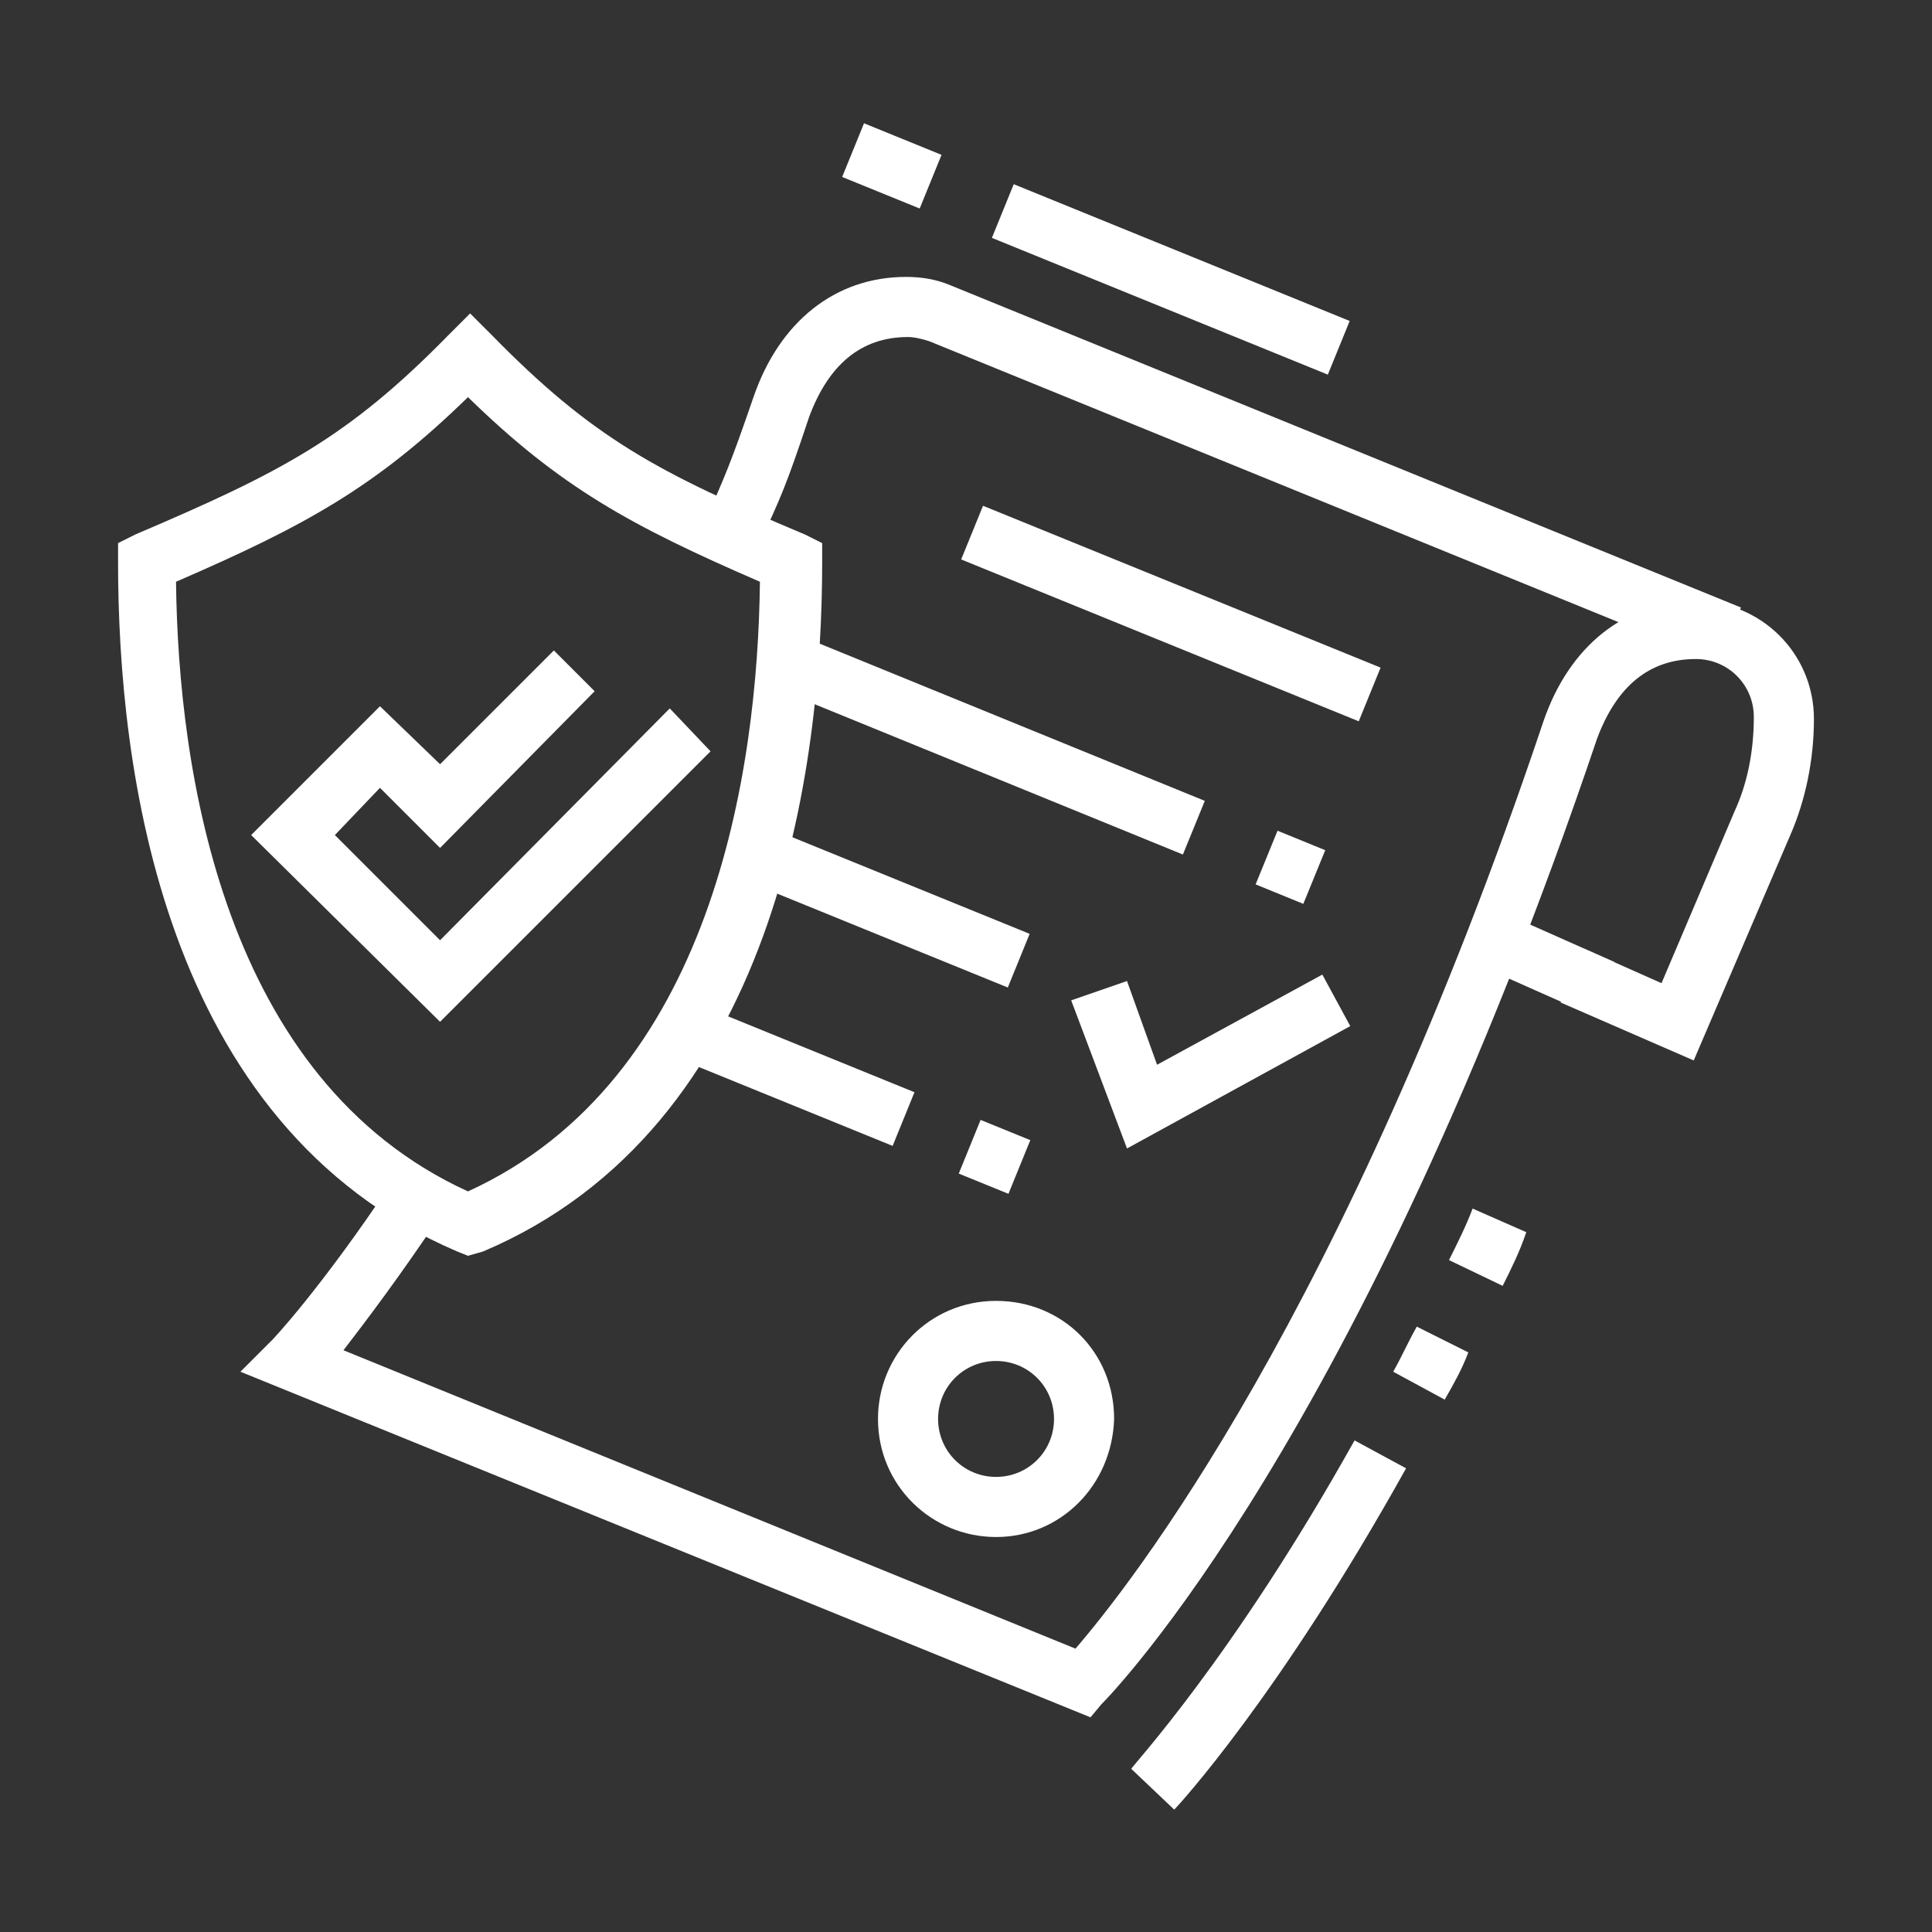 <?xml version="1.0" encoding="utf-8"?>
<!-- Generator: Adobe Illustrator 24.1.0, SVG Export Plug-In . SVG Version: 6.00 Build 0)  -->
<svg version="1.1" id="Layer_1" xmlns="http://www.w3.org/2000/svg" xmlns:xlink="http://www.w3.org/1999/xlink" x="0px" y="0px"
	 width="90px" height="90px" viewBox="0 0 90 90" style="enable-background:new 0 0 90 90;" xml:space="preserve">
<rect x="0" y="0" width="90" height="90" fill="#333333" stroke="none"/>
<style type="text/css">
	.st0{fill:#FFFFFF;}
	.st1{display:none;}
	.st2{display:inline;fill:#FFFFFF;}
</style>
<g>
	<polygon class="st0" points="20.5,47.6 11.7,38.9 17.7,32.9 20.5,35.6 25.8,30.3 27.7,32.2 20.5,39.5 17.7,36.7 15.6,38.9 
		20.5,43.8 31.2,33 33.1,35 	"/>
	<rect x="70.8" y="42.1" transform="matrix(0.406 -0.914 0.914 0.406 1.86 92.669)" class="st0" width="2.7" height="5.5"/>
	<path class="st0" d="M50.8,80L11.2,63.9l1.5-1.5c0,0,2.2-2.3,5.6-7.4l2.3,1.5c-2,3-3.6,5.1-4.6,6.4l34.1,13.9
		c2.5-2.9,12.5-15.5,21.8-43.2c1.2-3.5,3.8-5.6,7.1-5.6c3,0,5.5,2.4,5.5,5.5c0,1.9-0.4,3.8-1.1,5.4l-4.5,10.5l-6.2-2.7l1.1-2.5
		l3.6,1.6l3.4-8c0.6-1.3,0.9-2.8,0.9-4.4c0-1.5-1.2-2.7-2.7-2.7c-2.2,0-3.7,1.3-4.6,3.7c-11,32.6-22.6,44.5-23.1,45L50.8,80z"/>
	<path class="st0" d="M70,59.9l-2.5-1.2c0.4-0.8,0.8-1.6,1.1-2.4l2.5,1.1C70.8,58.3,70.4,59.1,70,59.9z"/>
	<path class="st0" d="M67.3,65.2l-2.4-1.3c0.4-0.7,0.7-1.4,1.1-2.1l2.4,1.2C68.1,63.8,67.7,64.5,67.3,65.2z"/>
	<path class="st0" d="M54.7,84.3l-2-1.9c0-0.1,4.7-5.1,10.4-15.3l2.4,1.3C59.6,79,54.9,84.1,54.7,84.3z"/>
	<path class="st0" d="M80.1,30.9l-36.8-15c-0.3-0.1-0.7-0.2-1-0.2c-2.2,0-3.7,1.3-4.6,3.7c-1.1,3.3-1.3,3.7-2.4,6.1l-2.5-1.1
		c1-2.3,1.2-2.7,2.3-5.9c1.2-3.5,3.8-5.6,7.1-5.6c0.7,0,1.4,0.1,2.1,0.4l36.8,15L80.1,30.9z"/>
	<rect x="53.2" y="18.6" transform="matrix(0.377 -0.926 0.926 0.377 7.495 68.312)" class="st0" width="2.7" height="20"/>
	
		<rect x="44.8" y="24.4" transform="matrix(0.378 -0.926 0.926 0.378 -3.408 64.32)" class="st0" width="2.7" height="20.5"/>
	
		<rect x="58.7" y="39.2" transform="matrix(0.378 -0.926 0.926 0.378 3.603082e-03 80.737)" class="st0" width="2.7" height="2.4"/>
	<rect x="40" y="35.7" transform="matrix(0.377 -0.926 0.926 0.377 -13.414 64.607)" class="st0" width="2.7" height="13.2"/>
	<rect x="35.6" y="44.6" transform="matrix(0.377 -0.926 0.926 0.377 -23.325 65.385)" class="st0" width="2.7" height="11"/>
	<rect x="45" y="52.6" transform="matrix(0.377 -0.926 0.926 0.377 -21.01 76.51)" class="st0" width="2.7" height="2.5"/>
	<rect x="40.2" y="5.8" transform="matrix(0.377 -0.926 0.926 0.377 18.705 43.282)" class="st0" width="2.7" height="3.9"/>
	<rect x="53.2" y="4.6" transform="matrix(0.377 -0.926 0.926 0.377 21.89 58.61)" class="st0" width="2.7" height="16.9"/>
	<polygon class="st0" points="52.5,53.5 49.9,46.6 52.5,45.7 53.9,49.6 61.6,45.4 62.9,47.8 	"/>
	<path class="st0" d="M46.4,71.6c-3,0-5.5-2.4-5.5-5.5c0-3,2.4-5.5,5.5-5.5s5.5,2.4,5.5,5.5C51.8,69.2,49.4,71.6,46.4,71.6z
		 M46.4,63.4c-1.5,0-2.7,1.2-2.7,2.7s1.2,2.7,2.7,2.7s2.7-1.2,2.7-2.7S47.9,63.4,46.4,63.4z"/>
	<path class="st0" d="M21.8,58.5l-0.5-0.2C7.5,52.4,5.5,35.7,5.5,26.2v-0.9l0.8-0.4c6.8-2.9,9.9-4.5,14.6-9.3l1-1l1,1
		c4.7,4.8,7.7,6.4,14.6,9.3l0.8,0.4v0.9c0,9.5-2.1,26.3-15.8,32.1L21.8,58.5z M8.2,27.1c0.1,8.8,2.2,23.2,13.6,28.4
		c11.4-5.2,13.5-19.6,13.6-28.4c-6-2.6-9.3-4.4-13.6-8.6C17.5,22.7,14.2,24.5,8.2,27.1z"/>
</g>
<g class="st1">
	<path class="st2" d="M40,70.4c-0.7,0-1.5-0.2-2.1-0.6l1.4-2.3c0.2,0.1,0.5,0.2,0.7,0.2c0.8,0,1.4-0.6,1.4-1.4c0-0.1,0-0.3-0.1-0.4
		l-1.4-4.1c-0.1-0.4-0.4-0.6-0.7-0.8l-7.5-3.5l1.2-2.5l7.5,3.5c1,0.5,1.7,1.3,2.1,2.4l1.4,4.1c0.1,0.4,0.2,0.8,0.2,1.3
		C44.1,68.6,42.2,70.4,40,70.4z"/>
	<path class="st2" d="M35.9,73.1c-1.2,0-2.9-0.4-3.9-2.4l2.4-1.3c0.4,0.7,0.8,1,1.6,1c0.8,0,1.4-0.6,1.4-1.4c0-0.2,0-0.4-0.1-0.6
		l-1.4-2.7c-0.1-0.3-0.3-0.5-0.6-0.6l-4.8-2.3l1.2-2.5l4.8,2.3c0.8,0.4,1.4,1,1.9,1.8l1.4,2.7c0.3,0.6,0.4,1.2,0.4,1.8
		C40,71.3,38.1,73.1,35.9,73.1z"/>
	<path class="st2" d="M30.4,74.5c-1.6,0-2.2-0.5-2.8-1.1l-2.2-2.2c-0.5-0.5-1.2-0.8-1.9-0.8h-2.6c-0.5,0-1.2,0.2-2,0.5
		c-1.3,0.4-2.8,0.9-4.8,0.9c-3.5,0-5.2-0.5-6.6-0.9c-1-0.3-1.7-0.5-2.9-0.5v-2.7c1.6,0,2.6,0.3,3.7,0.6C9.5,68.6,11,69,14.1,69
		c1.5,0,2.8-0.4,4-0.8c1-0.3,1.9-0.6,2.8-0.6h2.6c1.5,0,2.8,0.6,3.9,1.6l2.1,2.1c0.4,0.4,0.4,0.4,1,0.4c0.8,0,1.4-0.6,1.4-1.4
		c0-0.4-0.1-0.7-0.4-1L30,68.1c-0.1-0.1-0.3-0.2-0.5-0.3l-2.1-0.8l1-2.5l2.1,0.8c0.5,0.2,1,0.5,1.4,0.9l1.4,1.4
		c0.8,0.8,1.2,1.8,1.2,2.9C34.5,72.6,32.7,74.5,30.4,74.5z"/>
	<path class="st2" d="M44.1,66.3c-1.1,0-2.1-0.4-2.9-1.2l1.9-1.9c0.3,0.3,0.6,0.4,1,0.4c0.8,0,1.4-0.6,1.4-1.4
		c0-0.2-0.1-0.5-0.2-0.7l-4.1-6.8c-0.2-0.3-0.4-0.4-0.6-0.6L31,50.1c-0.4-0.2-0.7-0.1-1.4,0.2l-19.1,9.8c-1,0.5-2,0.8-3.1,0.8H4.5
		v-2.7h2.8c0.6,0,1.3-0.2,1.9-0.5l19.1-9.8c0.6-0.3,1.3-0.6,2.1-0.6c0.6,0,1.1,0.1,1.6,0.3l9.5,4.1c0.8,0.3,1.5,0.9,1.9,1.7l4.1,6.8
		c0.4,0.6,0.6,1.4,0.6,2.1C48.1,64.5,46.3,66.3,44.1,66.3z"/>
	<path class="st2" d="M39.4,53.4L27.5,35.6c-0.3-0.4-0.7-0.6-1.1-0.6c-0.8,0-1.4,0.6-1.4,1.4c0,0.3,0.1,0.5,0.2,0.8L32.5,48
		l-2.3,1.5l-7.3-10.9c-0.4-0.7-0.7-1.5-0.7-2.3c0-2.3,1.8-4.1,4.1-4.1c1.4,0,2.6,0.7,3.4,1.8l11.9,17.9L39.4,53.4z"/>
	<polygon class="st2" points="51.5,73.5 45,71.7 41.5,66.4 43.7,64.9 46.7,69.4 49.2,70 49.4,68 45.7,62.9 47.9,61.3 52.3,67.3 	"/>
	<polygon class="st2" points="70.7,79.9 19.8,79.9 26,70.2 28.3,71.7 24.7,77.2 69.2,77.2 79.7,60.8 45.6,60.8 45.6,58.1 84.7,58.1 
			"/>
	<rect x="62.8" y="68.2" transform="matrix(0.508 -0.861 0.861 0.508 -26.579 92.629)" class="st2" width="10" height="2.7"/>
	
		<rect x="54.5" y="68.2" transform="matrix(0.512 -0.859 0.859 0.512 -30.685 85.17)" class="st2" width="10.1" height="2.7"/>
	<rect x="40" y="82.7" class="st2" width="38.2" height="2.7"/>
	<rect x="80.9" y="82.7" class="st2" width="2.7" height="2.7"/>
	<path class="st2" d="M68.6,41.8h-6.2V39h6.2c0.8,0,1.4-0.6,1.4-1.4c0-0.8-0.6-1.4-1.4-1.4h-2.1v-2.7h2.1c2.3,0,4.1,1.8,4.1,4.1
		C72.7,39.9,70.8,41.8,68.6,41.8z"/>
	<path class="st2" d="M80.4,21.3c-0.9,0-1.8-0.3-2.5-0.8l-10.5-8.1c-1.8-1.4-2.1-4-0.7-5.7l1.6-2l2.2,1.7l-1.6,2
		c-0.2,0.3-0.3,0.6-0.3,1c0,0.4,0.2,0.7,0.5,0.9l10.5,8.1c0.6,0.5,1.5,0.3,1.9-0.2l1.8-2.3l2.2,1.7l-1.8,2.3
		C82.9,20.8,81.7,21.3,80.4,21.3z"/>
	<rect x="40" y="5" class="st2" width="2.7" height="6.8"/>
	<rect x="40" y="17.2" class="st2" width="2.7" height="6.8"/>
	<rect x="44.1" y="13.1" class="st2" width="6.8" height="2.7"/>
	<rect x="31.8" y="13.1" class="st2" width="6.8" height="2.7"/>
	<rect x="15.4" y="18.6" class="st2" width="2.7" height="6.8"/>
	<rect x="15.4" y="30.9" class="st2" width="2.7" height="6.8"/>
	<rect x="19.5" y="26.8" class="st2" width="6.8" height="2.7"/>
	<rect x="7.3" y="26.8" class="st2" width="6.8" height="2.7"/>
	<path class="st2" d="M46.8,51.3c-2.3,0-4.1-1.8-4.1-4.1v-6.6c0-0.8,0.1-1.6,0.4-2.4l4.2-11.5c0.7-1.9,2-3.4,3.8-4.4L64.9,15
		c0.3-0.2,0.5-0.4,0.8-0.6l2.8-3.2l2.1,1.8l-2.8,3.2c-0.4,0.5-0.9,0.9-1.5,1.2l-13.7,7.4c-1.2,0.6-2.1,1.7-2.5,2.9l-4.2,11.5
		c-0.2,0.5-0.3,0.9-0.3,1.4v6.6c0,0.8,0.6,1.4,1.4,1.4c0.8,0,1.4-0.6,1.4-1.4v-6.5l3.6-7.6c0.5-1,1.4-1.8,2.5-2.2l4-1.2
		c1.9-0.6,3.6,0.8,3.6,2.6c0,0.5-0.1,0.9-0.4,1.4l-3.5,6.1c-0.1,0.2-0.2,0.4-0.2,0.7c0,0.8,0.6,1.4,1.4,1.4c0.6,0,1-0.4,1.2-0.7
		l8-10.8c2.9-3.8,3.7-5.2,5.6-9.1c0.2-0.3,0.4-0.7,0.6-1l1.7-2.6l2.3,1.5l-1.7,2.6c-0.2,0.2-0.3,0.5-0.4,0.7c-2,4-2.9,5.5-5.9,9.5
		l-8,10.8c-0.9,1.2-2.1,1.8-3.4,1.8c-2.3,0-4.1-1.8-4.1-4.1c0-0.7,0.2-1.4,0.5-2l3.5-6.1l-4,1.2c-0.4,0.1-0.7,0.4-0.8,0.7l-3.3,7.1
		v5.9C50.9,49.5,49,51.3,46.8,51.3z"/>
	<path class="st2" d="M56.3,41.8c-2.6,0-5-1.3-6.4-3.5l2.3-1.4c0.9,1.4,2.4,2.2,4.1,2.2V41.8z"/>
</g>
<g class="st1">
	<path class="st2" d="M23.5,68.9L21.5,67l2.3-2.3c0.9-0.9,2-1.4,3.2-1.6c6-0.7,11.8-6.3,14.1-8.7c1.3-1.4,3.1-2.1,5-2.1h3.7
		c1.1,0,2-0.9,2-2c0-1.1-0.9-2-2-2h-17v-2.7h17c2.6,0,4.8,2.1,4.8,4.8c0,2.6-2.1,4.8-4.8,4.8h-3.7c-1.1,0-2.2,0.5-3,1.3
		c-3,3.3-9.1,8.8-15.8,9.5c-0.6,0.1-1.2,0.3-1.6,0.8L23.5,68.9z"/>
	<path class="st2" d="M13.7,59l-2.1-1.7l15.7-20c1.3-1.6,2.9-2.8,4.9-3.5l11.4-4.2c2.1-0.8,4.4-0.5,6.3,0.6l3.7,2.2l-1.4,2.3
		l-3.7-2.2c-1.2-0.7-2.7-0.9-4-0.4L33,36.3c-1.4,0.5-2.7,1.4-3.6,2.6L13.7,59z"/>
	<path class="st2" d="M15.2,84.1l-1.9-1.9l9.4-9.4c0.4-0.4,0.6-0.8,0.6-1.4s-0.2-1-0.6-1.4L10.9,58.3c-0.4-0.4-0.9-0.6-1.4-0.6h0
		c-0.5,0-1,0.2-1.4,0.6L7,59.5l-1.9-1.9l1.2-1.2c0.9-0.9,2-1.4,3.3-1.4h0c1.2,0,2.4,0.5,3.3,1.4l11.7,11.7c0.9,0.9,1.4,2,1.4,3.3
		s-0.5,2.4-1.4,3.3L15.2,84.1z"/>
	<path class="st2" d="M44.6,66.9l-1.8-2c14.6-13.1,28.2-21.1,38-22.1C78,37.6,71,29.9,69,27.9c-8.6,1.6-22.5,10.2-32,19.9l-1.9-1.9
		C43.9,37,58.9,26.6,69.3,25l0.7-0.1l0.5,0.5C71,25.9,81.8,37.2,84,43.7l0.6,1.8h-1.9C73.7,45.5,59.4,53.5,44.6,66.9z"/>
	<path class="st2" d="M44.3,67.1L43,64.7C54.5,58.4,66.3,55.2,79,55c-0.2-3.6-1-6.8-2.4-9.7l2.4-1.2c1.8,3.6,2.7,7.7,2.7,12.3v1.4
		h-1.4C67.6,57.7,55.8,60.8,44.3,67.1z"/>
	<path class="st2" d="M71.1,70.4l-1-0.7c-6-4-15.3-4.9-26.2-2.5l-1,0.2l-0.5-0.9c-1-2-2.7-4.2-5.1-6.5l1.9-1.9
		c2.2,2.2,3.9,4.3,5.1,6.3c10.6-2.1,19.8-1.3,26.2,2.5c1.4-1.8,4.5-6.2,4.6-10.4l2.7,0.1c-0.3,6.5-5.8,12.8-6.1,13L71.1,70.4z"/>
	<polygon class="st2" points="85.9,23.7 83.2,23.7 83.2,26.4 85.9,26.4 85.9,23.7 	"/>
	<polygon class="st2" points="83.2,30.5 80.4,30.5 80.4,33.2 83.2,33.2 83.2,30.5 	"/>
	<polygon class="st2" points="76.3,14.1 73.6,14.1 73.6,16.9 76.3,16.9 76.3,14.1 	"/>
	<polygon class="st2" points="69.5,16.9 66.8,16.9 66.8,19.6 69.5,19.6 69.5,16.9 	"/>
	<polygon class="st2" points="83.2,16.9 80.4,16.9 80.4,19.6 83.2,19.6 83.2,16.9 	"/>
	<polygon class="st2" points="6.8,37.3 4.1,37.3 4.1,40 6.8,40 6.8,37.3 	"/>
	<polygon class="st2" points="8.2,44.1 5.5,44.1 5.5,46.8 8.2,46.8 8.2,44.1 	"/>
	<polygon class="st2" points="12.3,49.6 9.6,49.6 9.6,52.3 12.3,52.3 12.3,49.6 	"/>
	<polygon class="st2" points="8.2,30.5 5.5,30.5 5.5,33.2 8.2,33.2 8.2,30.5 	"/>
	<polygon class="st2" points="24.6,19.6 21.8,19.6 21.8,22.3 24.6,22.3 24.6,19.6 	"/>
	<polygon class="st2" points="31.4,20.9 28.6,20.9 28.6,23.7 31.4,23.7 31.4,20.9 	"/>
	<polygon class="st2" points="36.8,25 34.1,25 34.1,27.8 36.8,27.8 36.8,25 	"/>
	<polygon class="st2" points="17.7,20.9 15,20.9 15,23.7 17.7,23.7 17.7,20.9 	"/>
	<polygon class="st2" points="12.3,25 9.6,25 9.6,27.8 12.3,27.8 12.3,25 	"/>
	<polygon class="st2" points="35.5,74.1 32.7,74.1 32.7,76.8 35.5,76.8 35.5,74.1 	"/>
	<polygon class="st2" points="40.9,76.8 38.2,76.8 38.2,79.5 40.9,79.5 40.9,76.8 	"/>
	<polygon class="st2" points="46.4,78.2 43.6,78.2 43.6,80.9 46.4,80.9 46.4,78.2 	"/>
	<polygon class="st2" points="57.3,74.1 54.5,74.1 54.5,76.8 57.3,76.8 57.3,74.1 	"/>
	<polygon class="st2" points="60,68.6 57.3,68.6 57.3,71.4 60,71.4 60,68.6 	"/>
	<polygon class="st2" points="51.8,76.8 49.1,76.8 49.1,79.5 51.8,79.5 51.8,76.8 	"/>
	<polygon class="st2" points="32.7,68.6 30,68.6 30,71.4 32.7,71.4 32.7,68.6 	"/>
	<polygon class="st2" points="50.5,5.9 47.7,5.9 47.7,8.7 50.5,8.7 50.5,5.9 	"/>
	<polygon class="st2" points="55.9,8.7 53.2,8.7 53.2,11.4 55.9,11.4 55.9,8.7 	"/>
	<polygon class="st2" points="42.3,14.1 39.5,14.1 39.5,16.9 42.3,16.9 42.3,14.1 	"/>
	<polygon class="st2" points="58.6,14.1 55.9,14.1 55.9,16.9 58.6,16.9 58.6,14.1 	"/>
	<polygon class="st2" points="50.5,22.3 47.7,22.3 47.7,25 50.5,25 50.5,22.3 	"/>
	<polygon class="st2" points="45,19.6 42.3,19.6 42.3,22.3 45,22.3 45,19.6 	"/>
	<polygon class="st2" points="55.9,19.6 53.2,19.6 53.2,22.3 55.9,22.3 55.9,19.6 	"/>
	<polygon class="st2" points="45,8.7 42.3,8.7 42.3,11.4 45,11.4 45,8.7 	"/>
	<path class="st2" d="M59.7,48.8l-1.4-2.3c4.1-2.5,7.9-4.5,11.5-5.8c0.2-0.8,0.7-1.6,1.4-2.3c-0.7-0.9-1.5-1.8-2.3-2.7
		c-1.6,0.5-3.4,0.4-4.9-0.3c-4.4,1.9-9.2,4.7-13.7,8l-1.6-2.2c4.9-3.6,10-6.6,14.8-8.6l0.6-0.3l0.6,0.4c1.2,0.7,2.7,0.8,3.9,0.1
		l0.9-0.5l0.7,0.8c1.4,1.6,2.7,3.2,3.9,4.6l0.9,1.1l-1.2,0.8c-1,0.7-1.5,1.3-1.5,2l-0.1,0.9l-0.8,0.3C67.8,44.2,63.9,46.2,59.7,48.8
		z"/>
</g>
<g class="st1">
	<polygon class="st2" points="30,53.7 13.1,36.8 20.5,29.4 30,39 39.4,29.5 41.4,31.5 30,42.8 20.5,33.3 16.9,36.8 30,49.9 40,39.9 
		41.9,41.8 	"/>
	<path class="st2" d="M34.1,85.9h-2.7V72.3c0-3.7,0-12.5,7.8-14.9c6.3-2,7.2-5.1,7.2-6.8h2.7c0,2.4-1.2,6.9-9.1,9.4
		c-5.2,1.6-5.9,7.2-5.9,12.3V85.9z"/>
	<path class="st2" d="M75,85.9h-2.7V72.3c0-5.2-0.7-10.7-5.9-12.3c-7.9-2.5-9.1-7-9.1-9.4H60c0,1.7,0.9,4.8,7.2,6.8
		C75,59.8,75,68.5,75,72.3V85.9z"/>
	<rect x="39.5" y="58.1" class="st2" width="2.7" height="27.7"/>
	<rect x="45" y="54.4" class="st2" width="2.7" height="11"/>
	<rect x="45" y="68.2" class="st2" width="2.7" height="2.7"/>
	<path class="st2" d="M52.1,84.8l-1.9-1.9l8.1-8.1l0.7,0.1c0.7,0.1,1.3,0.1,1.9,0c2.3-0.3,4.2-2.2,4.5-4.5c0-0.2,0-0.4,0.1-0.5l0,0
		c-1.3,1.3-3.5,1.3-4.7,0l-1.1-1.1c-0.6-0.6-1-1.5-1-2.4c0-0.9,0.3-1.7,1-2.4l0,0c-0.2,0-0.4,0-0.5,0.1c-2.3,0.4-4.2,2.2-4.5,4.5
		c0,0.3-0.1,0.6-0.1,0.9c0,0.9,0.2,1.8,0.7,2.6l0.5,0.9l-9.1,9.1l-1.9-1.9l7.7-7.7c-0.4-0.9-0.6-1.9-0.6-3c0-0.4,0-0.9,0.1-1.3
		c0.5-3.5,3.3-6.3,6.8-6.8c1.5-0.2,2.9-0.1,4.3,0.5l1.9,0.8l-3.4,3.4c-0.2,0.2-0.2,0.3-0.2,0.4c0,0.2,0.1,0.3,0.2,0.4l1.1,1.1
		c0.2,0.2,0.6,0.2,0.9,0l3.4-3.4l0.8,1.9c0.4,1,0.6,2,0.6,3c0,0.4,0,0.9-0.1,1.3c-0.5,3.5-3.3,6.2-6.8,6.8c-0.4,0.1-0.8,0.1-1.3,0.1
		c-0.3,0-0.5,0-0.8,0L52.1,84.8z"/>
	<rect x="73.6" y="4.1" class="st2" width="2.7" height="6.8"/>
	<rect x="73.6" y="16.4" class="st2" width="2.7" height="6.8"/>
	<rect x="77.7" y="12.3" class="st2" width="6.8" height="2.7"/>
	<rect x="65.4" y="12.3" class="st2" width="6.8" height="2.7"/>
	<path class="st2" d="M20.9,70c-3.7-1.9-7.8-5.3-10.4-8.7l2.1-1.7c2.8,3.5,6.8,6.5,9.6,8L20.9,70z"/>
	<path class="st2" d="M28.1,72.6c-0.8-0.2-1.7-0.5-2.5-0.7l0.9-2.6c0.7,0.2,1.5,0.5,2.2,0.7L28.1,72.6z"/>
	<path class="st2" d="M29.3,67.1c-11-3.4-23.8-17-23.8-43.9V22l1.2-0.2C16,20.5,25.3,11.7,28.9,6.5L30,4.9l1.1,1.6
		c2.4,3.4,8.8,7.7,12.6,9.7l-1.3,2.4C39,16.9,33.3,13.2,30,9.6c-4.3,5.5-12.8,13-21.8,14.8c0.3,24.7,11.9,37,21.9,40.2L29.3,67.1z"
		/>
	<rect x="38.4" y="27.3" class="st2" width="29.6" height="2.7"/>
	<path class="st2" d="M53.2,53.2c-7.5,0-13.6-6.1-13.6-13.6v-8.6h2.7v8.6c0,6,4.9,10.9,10.9,10.9s10.9-4.9,10.9-10.9v-8.6h2.7v8.6
		C66.8,47.1,60.7,53.2,53.2,53.2z"/>
	<rect x="51.8" y="9.6" class="st2" width="2.7" height="4.1"/>
	<path class="st2" d="M59,36.8H47.4c-1,0-1.9-0.3-2.6-1L38,30.2c-0.8-0.6-1.1-1.4-1.1-2.4c0-8.4,7.5-15.6,16.4-15.6
		c9,0,16.4,7,16.4,15.6c0,1.3-0.6,1.9-1.1,2.4l-6.8,5.6C60.9,36.5,60,36.8,59,36.8z M53.2,15c-7.3,0-13.6,6-13.6,12.8
		c0,0.1,0,0.2,0.2,0.3l6.8,5.6c0.3,0.2,0.6,0.3,0.9,0.3H59c0.3,0,0.6-0.1,0.9-0.3l6.8-5.6c0.1-0.1,0.1-0.1,0.1-0.1c0,0,0,0,0-0.2
		C66.8,20.8,60.7,15,53.2,15z"/>
	<path class="st2" d="M53.2,47.7c-2.1,0-4.2-0.9-6-2.5l1.8-2c1.2,1.1,2.7,1.8,4.1,1.8c1.6,0,3-0.6,4-1.7l2,1.8
		C57.7,46.8,55.6,47.7,53.2,47.7z"/>
	<path class="st2" d="M61.4,28.6h-2.7c0-7.8-2.9-13.6-5.5-13.6c-2.6,0-5.5,5.8-5.5,13.6H45c0-9.3,3.5-16.4,8.2-16.4
		S61.4,19.3,61.4,28.6z"/>
</g>
</svg>
